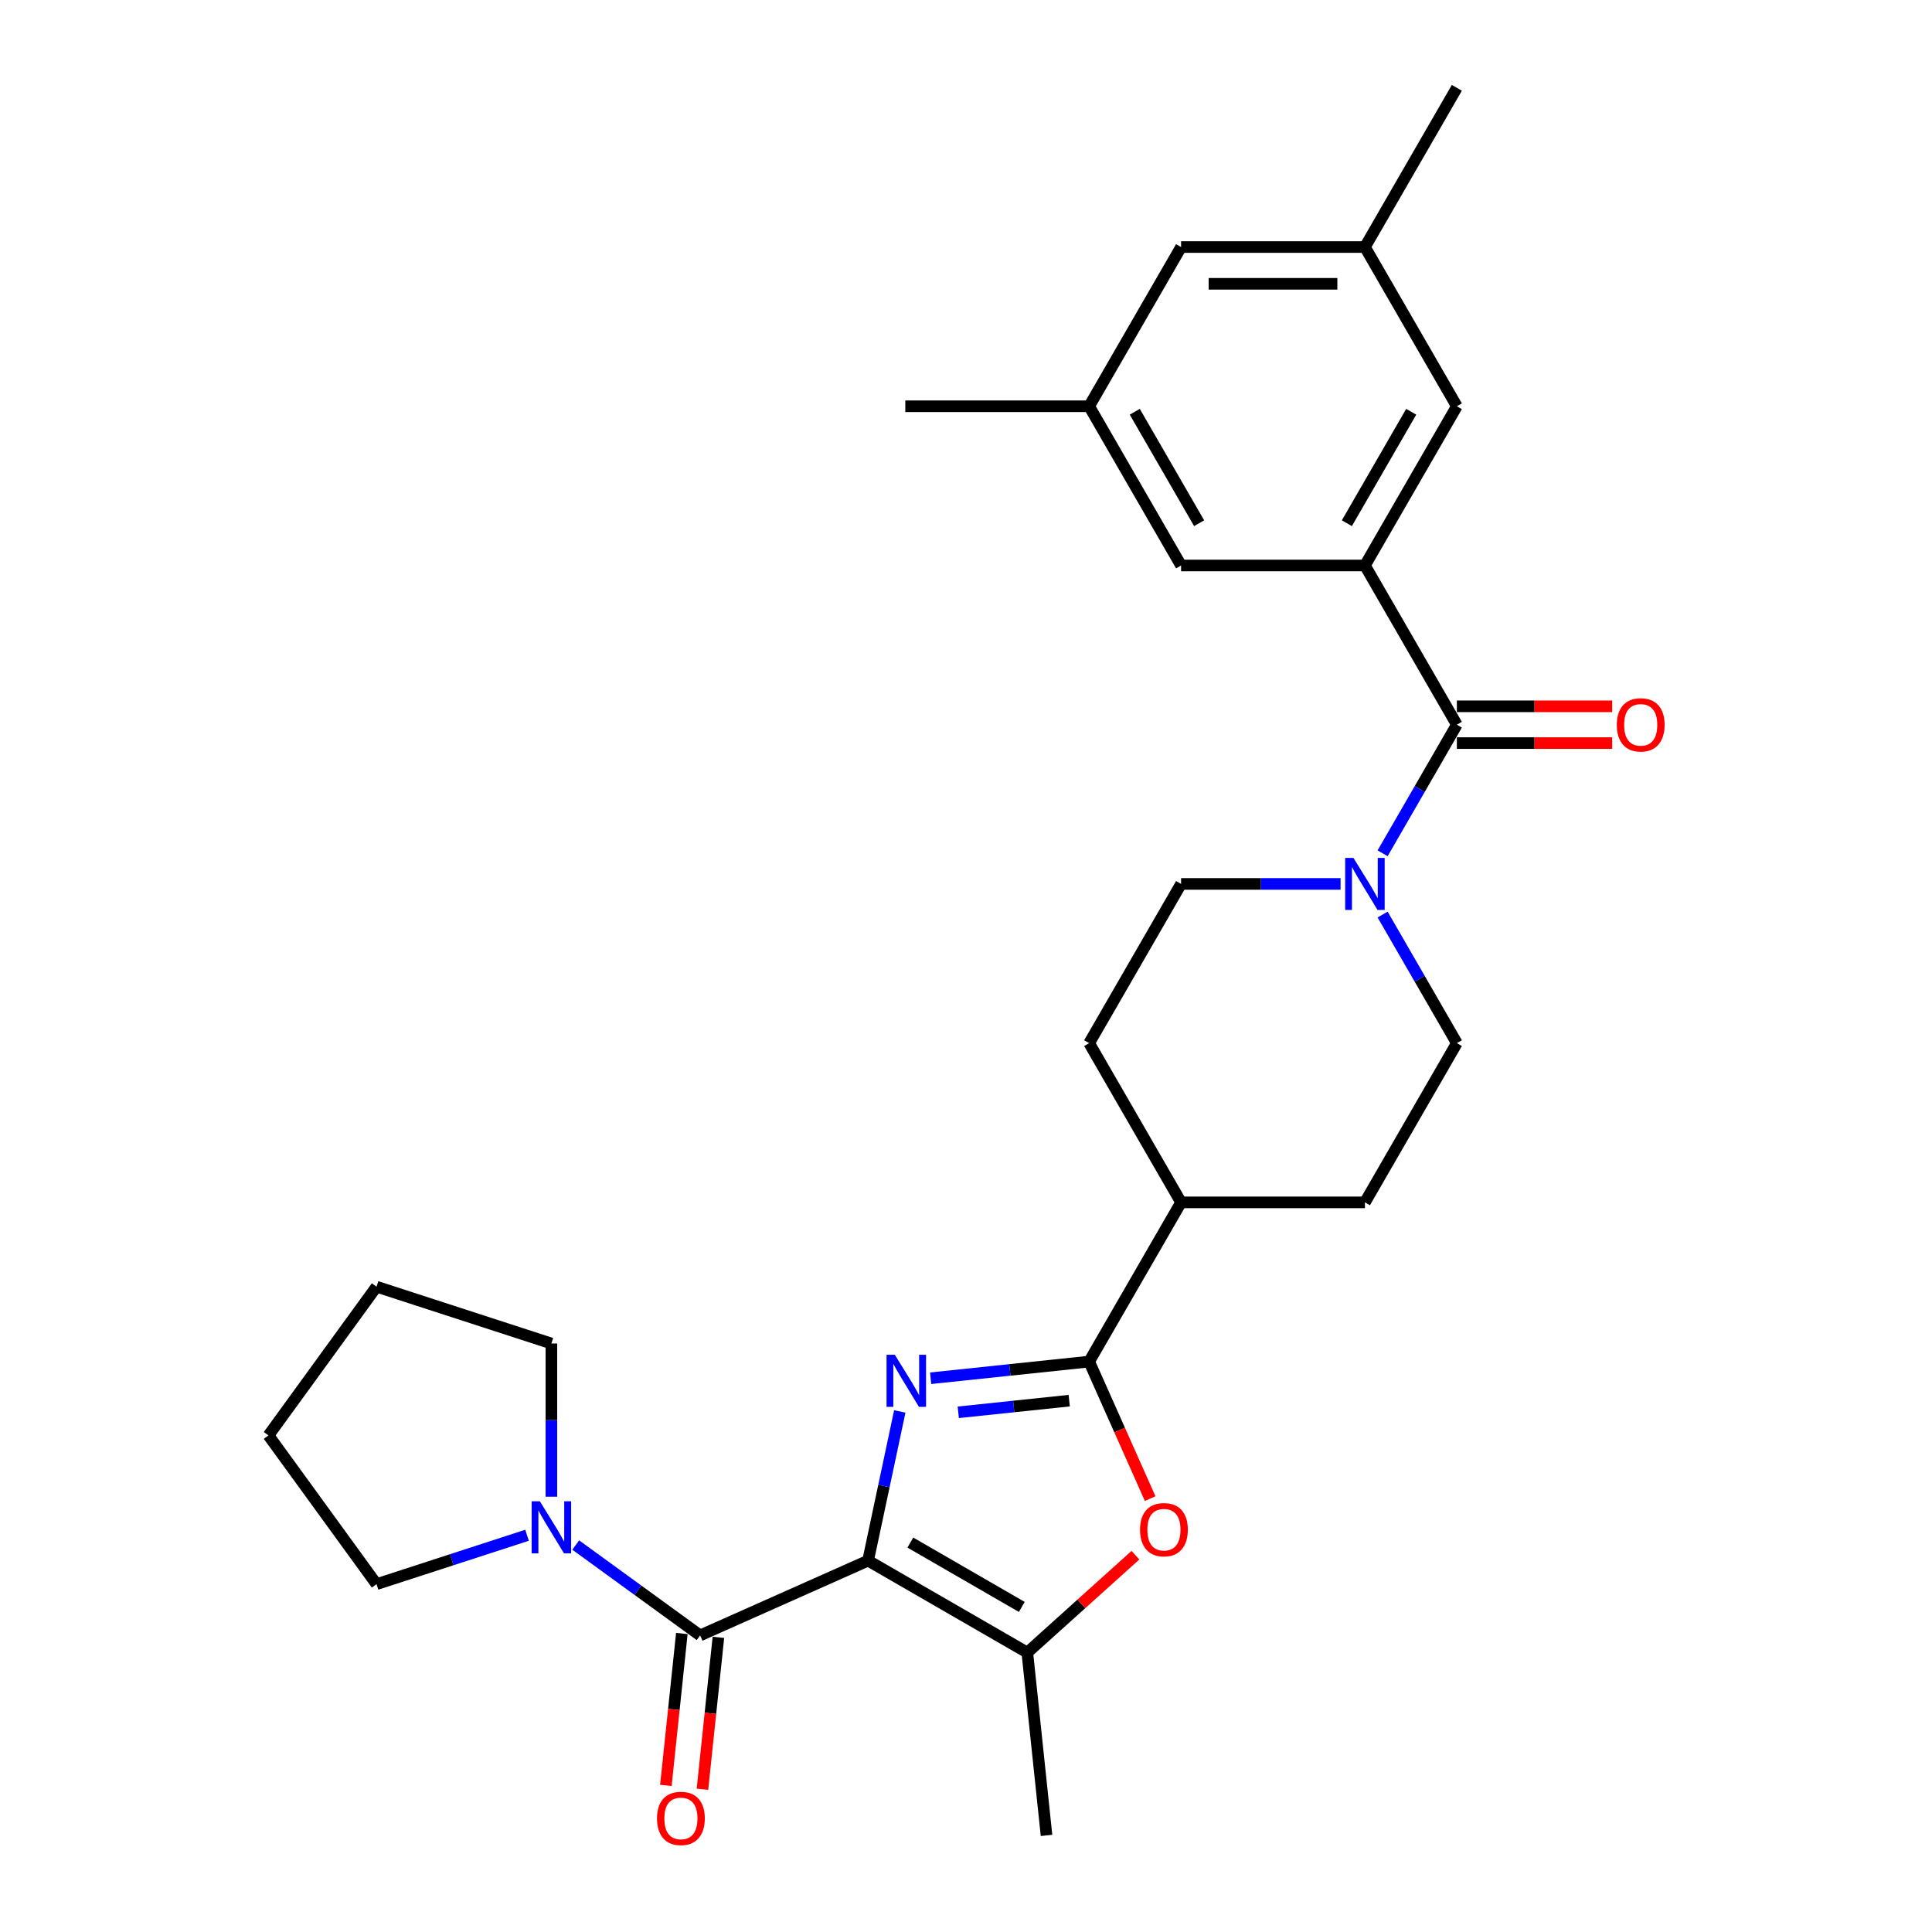 <?xml version='1.0' encoding='iso-8859-1'?>
<svg version='1.1' baseProfile='full'
              xmlns='http://www.w3.org/2000/svg'
                      xmlns:rdkit='http://www.rdkit.org/xml'
                      xmlns:xlink='http://www.w3.org/1999/xlink'
                  xml:space='preserve'
width='1000px' height='1000px' viewBox='0 0 1000 1000'>
<!-- END OF HEADER -->
<rect style='opacity:1.0;fill:#FFFFFF;stroke:none' width='1000' height='1000' x='0' y='0'> </rect>
<path class='bond-0' d='M 449.316,807.782 L 457.524,769.168' style='fill:none;fill-rule:evenodd;stroke:#000000;stroke-width:6px;stroke-linecap:butt;stroke-linejoin:miter;stroke-opacity:1' />
<path class='bond-0' d='M 457.524,769.168 L 465.732,730.554' style='fill:none;fill-rule:evenodd;stroke:#0000FF;stroke-width:6px;stroke-linecap:butt;stroke-linejoin:miter;stroke-opacity:1' />
<path class='bond-2' d='M 449.316,807.782 L 362.382,846.488' style='fill:none;fill-rule:evenodd;stroke:#000000;stroke-width:6px;stroke-linecap:butt;stroke-linejoin:miter;stroke-opacity:1' />
<path class='bond-3' d='M 449.316,807.782 L 531.729,855.363' style='fill:none;fill-rule:evenodd;stroke:#000000;stroke-width:6px;stroke-linecap:butt;stroke-linejoin:miter;stroke-opacity:1' />
<path class='bond-3' d='M 471.194,798.437 L 528.883,831.743' style='fill:none;fill-rule:evenodd;stroke:#000000;stroke-width:6px;stroke-linecap:butt;stroke-linejoin:miter;stroke-opacity:1' />
<path class='bond-1' d='M 481.701,713.376 L 522.721,709.065' style='fill:none;fill-rule:evenodd;stroke:#0000FF;stroke-width:6px;stroke-linecap:butt;stroke-linejoin:miter;stroke-opacity:1' />
<path class='bond-1' d='M 522.721,709.065 L 563.742,704.753' style='fill:none;fill-rule:evenodd;stroke:#000000;stroke-width:6px;stroke-linecap:butt;stroke-linejoin:miter;stroke-opacity:1' />
<path class='bond-1' d='M 495.997,731.011 L 524.711,727.993' style='fill:none;fill-rule:evenodd;stroke:#0000FF;stroke-width:6px;stroke-linecap:butt;stroke-linejoin:miter;stroke-opacity:1' />
<path class='bond-1' d='M 524.711,727.993 L 553.425,724.975' style='fill:none;fill-rule:evenodd;stroke:#000000;stroke-width:6px;stroke-linecap:butt;stroke-linejoin:miter;stroke-opacity:1' />
<path class='bond-9' d='M 563.742,704.753 L 611.323,622.341' style='fill:none;fill-rule:evenodd;stroke:#000000;stroke-width:6px;stroke-linecap:butt;stroke-linejoin:miter;stroke-opacity:1' />
<path class='bond-28' d='M 563.742,704.753 L 579.532,740.217' style='fill:none;fill-rule:evenodd;stroke:#000000;stroke-width:6px;stroke-linecap:butt;stroke-linejoin:miter;stroke-opacity:1' />
<path class='bond-28' d='M 579.532,740.217 L 595.321,775.681' style='fill:none;fill-rule:evenodd;stroke:#FF0000;stroke-width:6px;stroke-linecap:butt;stroke-linejoin:miter;stroke-opacity:1' />
<path class='bond-8' d='M 362.382,846.488 L 330.188,823.098' style='fill:none;fill-rule:evenodd;stroke:#000000;stroke-width:6px;stroke-linecap:butt;stroke-linejoin:miter;stroke-opacity:1' />
<path class='bond-8' d='M 330.188,823.098 L 297.994,799.707' style='fill:none;fill-rule:evenodd;stroke:#0000FF;stroke-width:6px;stroke-linecap:butt;stroke-linejoin:miter;stroke-opacity:1' />
<path class='bond-12' d='M 352.918,845.493 L 348.786,884.81' style='fill:none;fill-rule:evenodd;stroke:#000000;stroke-width:6px;stroke-linecap:butt;stroke-linejoin:miter;stroke-opacity:1' />
<path class='bond-12' d='M 348.786,884.81 L 344.653,924.127' style='fill:none;fill-rule:evenodd;stroke:#FF0000;stroke-width:6px;stroke-linecap:butt;stroke-linejoin:miter;stroke-opacity:1' />
<path class='bond-12' d='M 371.846,847.483 L 367.714,886.8' style='fill:none;fill-rule:evenodd;stroke:#000000;stroke-width:6px;stroke-linecap:butt;stroke-linejoin:miter;stroke-opacity:1' />
<path class='bond-12' d='M 367.714,886.8 L 363.581,926.117' style='fill:none;fill-rule:evenodd;stroke:#FF0000;stroke-width:6px;stroke-linecap:butt;stroke-linejoin:miter;stroke-opacity:1' />
<path class='bond-4' d='M 531.729,855.363 L 559.713,830.166' style='fill:none;fill-rule:evenodd;stroke:#000000;stroke-width:6px;stroke-linecap:butt;stroke-linejoin:miter;stroke-opacity:1' />
<path class='bond-4' d='M 559.713,830.166 L 587.698,804.969' style='fill:none;fill-rule:evenodd;stroke:#FF0000;stroke-width:6px;stroke-linecap:butt;stroke-linejoin:miter;stroke-opacity:1' />
<path class='bond-21' d='M 531.729,855.363 L 541.676,950.003' style='fill:none;fill-rule:evenodd;stroke:#000000;stroke-width:6px;stroke-linecap:butt;stroke-linejoin:miter;stroke-opacity:1' />
<path class='bond-5' d='M 754.065,375.104 L 734.851,408.383' style='fill:none;fill-rule:evenodd;stroke:#000000;stroke-width:6px;stroke-linecap:butt;stroke-linejoin:miter;stroke-opacity:1' />
<path class='bond-5' d='M 734.851,408.383 L 715.637,441.662' style='fill:none;fill-rule:evenodd;stroke:#0000FF;stroke-width:6px;stroke-linecap:butt;stroke-linejoin:miter;stroke-opacity:1' />
<path class='bond-6' d='M 754.065,375.104 L 706.484,292.692' style='fill:none;fill-rule:evenodd;stroke:#000000;stroke-width:6px;stroke-linecap:butt;stroke-linejoin:miter;stroke-opacity:1' />
<path class='bond-13' d='M 754.065,384.62 L 794.271,384.62' style='fill:none;fill-rule:evenodd;stroke:#000000;stroke-width:6px;stroke-linecap:butt;stroke-linejoin:miter;stroke-opacity:1' />
<path class='bond-13' d='M 794.271,384.62 L 834.477,384.62' style='fill:none;fill-rule:evenodd;stroke:#FF0000;stroke-width:6px;stroke-linecap:butt;stroke-linejoin:miter;stroke-opacity:1' />
<path class='bond-13' d='M 754.065,365.588 L 794.271,365.588' style='fill:none;fill-rule:evenodd;stroke:#000000;stroke-width:6px;stroke-linecap:butt;stroke-linejoin:miter;stroke-opacity:1' />
<path class='bond-13' d='M 794.271,365.588 L 834.477,365.588' style='fill:none;fill-rule:evenodd;stroke:#FF0000;stroke-width:6px;stroke-linecap:butt;stroke-linejoin:miter;stroke-opacity:1' />
<path class='bond-10' d='M 706.484,292.692 L 754.065,210.279' style='fill:none;fill-rule:evenodd;stroke:#000000;stroke-width:6px;stroke-linecap:butt;stroke-linejoin:miter;stroke-opacity:1' />
<path class='bond-10' d='M 697.139,270.814 L 730.445,213.125' style='fill:none;fill-rule:evenodd;stroke:#000000;stroke-width:6px;stroke-linecap:butt;stroke-linejoin:miter;stroke-opacity:1' />
<path class='bond-11' d='M 706.484,292.692 L 611.323,292.692' style='fill:none;fill-rule:evenodd;stroke:#000000;stroke-width:6px;stroke-linecap:butt;stroke-linejoin:miter;stroke-opacity:1' />
<path class='bond-7' d='M 693.885,457.516 L 652.604,457.516' style='fill:none;fill-rule:evenodd;stroke:#0000FF;stroke-width:6px;stroke-linecap:butt;stroke-linejoin:miter;stroke-opacity:1' />
<path class='bond-7' d='M 652.604,457.516 L 611.323,457.516' style='fill:none;fill-rule:evenodd;stroke:#000000;stroke-width:6px;stroke-linecap:butt;stroke-linejoin:miter;stroke-opacity:1' />
<path class='bond-30' d='M 715.637,473.37 L 734.851,506.649' style='fill:none;fill-rule:evenodd;stroke:#0000FF;stroke-width:6px;stroke-linecap:butt;stroke-linejoin:miter;stroke-opacity:1' />
<path class='bond-30' d='M 734.851,506.649 L 754.065,539.929' style='fill:none;fill-rule:evenodd;stroke:#000000;stroke-width:6px;stroke-linecap:butt;stroke-linejoin:miter;stroke-opacity:1' />
<path class='bond-22' d='M 272.795,794.647 L 233.843,807.304' style='fill:none;fill-rule:evenodd;stroke:#0000FF;stroke-width:6px;stroke-linecap:butt;stroke-linejoin:miter;stroke-opacity:1' />
<path class='bond-22' d='M 233.843,807.304 L 194.891,819.96' style='fill:none;fill-rule:evenodd;stroke:#000000;stroke-width:6px;stroke-linecap:butt;stroke-linejoin:miter;stroke-opacity:1' />
<path class='bond-23' d='M 285.395,774.7 L 285.395,735.046' style='fill:none;fill-rule:evenodd;stroke:#0000FF;stroke-width:6px;stroke-linecap:butt;stroke-linejoin:miter;stroke-opacity:1' />
<path class='bond-23' d='M 285.395,735.046 L 285.395,695.392' style='fill:none;fill-rule:evenodd;stroke:#000000;stroke-width:6px;stroke-linecap:butt;stroke-linejoin:miter;stroke-opacity:1' />
<path class='bond-18' d='M 611.323,622.341 L 706.484,622.341' style='fill:none;fill-rule:evenodd;stroke:#000000;stroke-width:6px;stroke-linecap:butt;stroke-linejoin:miter;stroke-opacity:1' />
<path class='bond-19' d='M 611.323,622.341 L 563.742,539.929' style='fill:none;fill-rule:evenodd;stroke:#000000;stroke-width:6px;stroke-linecap:butt;stroke-linejoin:miter;stroke-opacity:1' />
<path class='bond-16' d='M 754.065,210.279 L 706.484,127.867' style='fill:none;fill-rule:evenodd;stroke:#000000;stroke-width:6px;stroke-linecap:butt;stroke-linejoin:miter;stroke-opacity:1' />
<path class='bond-17' d='M 611.323,292.692 L 563.742,210.279' style='fill:none;fill-rule:evenodd;stroke:#000000;stroke-width:6px;stroke-linecap:butt;stroke-linejoin:miter;stroke-opacity:1' />
<path class='bond-17' d='M 620.668,270.814 L 587.361,213.125' style='fill:none;fill-rule:evenodd;stroke:#000000;stroke-width:6px;stroke-linecap:butt;stroke-linejoin:miter;stroke-opacity:1' />
<path class='bond-14' d='M 754.065,539.929 L 706.484,622.341' style='fill:none;fill-rule:evenodd;stroke:#000000;stroke-width:6px;stroke-linecap:butt;stroke-linejoin:miter;stroke-opacity:1' />
<path class='bond-15' d='M 611.323,457.516 L 563.742,539.929' style='fill:none;fill-rule:evenodd;stroke:#000000;stroke-width:6px;stroke-linecap:butt;stroke-linejoin:miter;stroke-opacity:1' />
<path class='bond-24' d='M 706.484,127.867 L 754.065,45.455' style='fill:none;fill-rule:evenodd;stroke:#000000;stroke-width:6px;stroke-linecap:butt;stroke-linejoin:miter;stroke-opacity:1' />
<path class='bond-31' d='M 706.484,127.867 L 611.323,127.867' style='fill:none;fill-rule:evenodd;stroke:#000000;stroke-width:6px;stroke-linecap:butt;stroke-linejoin:miter;stroke-opacity:1' />
<path class='bond-31' d='M 692.21,146.899 L 625.597,146.899' style='fill:none;fill-rule:evenodd;stroke:#000000;stroke-width:6px;stroke-linecap:butt;stroke-linejoin:miter;stroke-opacity:1' />
<path class='bond-20' d='M 563.742,210.279 L 611.323,127.867' style='fill:none;fill-rule:evenodd;stroke:#000000;stroke-width:6px;stroke-linecap:butt;stroke-linejoin:miter;stroke-opacity:1' />
<path class='bond-25' d='M 563.742,210.279 L 468.58,210.279' style='fill:none;fill-rule:evenodd;stroke:#000000;stroke-width:6px;stroke-linecap:butt;stroke-linejoin:miter;stroke-opacity:1' />
<path class='bond-26' d='M 194.891,819.96 L 138.956,742.973' style='fill:none;fill-rule:evenodd;stroke:#000000;stroke-width:6px;stroke-linecap:butt;stroke-linejoin:miter;stroke-opacity:1' />
<path class='bond-27' d='M 285.395,695.392 L 194.891,665.985' style='fill:none;fill-rule:evenodd;stroke:#000000;stroke-width:6px;stroke-linecap:butt;stroke-linejoin:miter;stroke-opacity:1' />
<path class='bond-29' d='M 138.956,742.973 L 194.891,665.985' style='fill:none;fill-rule:evenodd;stroke:#000000;stroke-width:6px;stroke-linecap:butt;stroke-linejoin:miter;stroke-opacity:1' />
<path  class='atom-1' d='M 463.145 701.225
L 471.976 715.5
Q 472.851 716.908, 474.259 719.458
Q 475.668 722.009, 475.744 722.161
L 475.744 701.225
L 479.322 701.225
L 479.322 728.175
L 475.63 728.175
L 466.152 712.569
Q 465.048 710.742, 463.868 708.648
Q 462.726 706.554, 462.383 705.907
L 462.383 728.175
L 458.881 728.175
L 458.881 701.225
L 463.145 701.225
' fill='#0000FF'/>
<path  class='atom-5' d='M 590.077 791.764
Q 590.077 785.293, 593.274 781.677
Q 596.471 778.06, 602.448 778.06
Q 608.424 778.06, 611.621 781.677
Q 614.819 785.293, 614.819 791.764
Q 614.819 798.311, 611.583 802.041
Q 608.348 805.733, 602.448 805.733
Q 596.509 805.733, 593.274 802.041
Q 590.077 798.349, 590.077 791.764
M 602.448 802.688
Q 606.559 802.688, 608.766 799.948
Q 611.012 797.169, 611.012 791.764
Q 611.012 786.473, 608.766 783.808
Q 606.559 781.106, 602.448 781.106
Q 598.337 781.106, 596.091 783.77
Q 593.883 786.435, 593.883 791.764
Q 593.883 797.207, 596.091 799.948
Q 598.337 802.688, 602.448 802.688
' fill='#FF0000'/>
<path  class='atom-8' d='M 700.527 444.041
L 709.358 458.316
Q 710.234 459.724, 711.642 462.274
Q 713.05 464.825, 713.126 464.977
L 713.126 444.041
L 716.705 444.041
L 716.705 470.991
L 713.012 470.991
L 703.534 455.385
Q 702.43 453.557, 701.25 451.464
Q 700.108 449.37, 699.766 448.723
L 699.766 470.991
L 696.264 470.991
L 696.264 444.041
L 700.527 444.041
' fill='#0000FF'/>
<path  class='atom-9' d='M 279.438 777.079
L 288.269 791.353
Q 289.144 792.761, 290.552 795.312
Q 291.961 797.862, 292.037 798.014
L 292.037 777.079
L 295.615 777.079
L 295.615 804.028
L 291.923 804.028
L 282.445 788.422
Q 281.341 786.595, 280.161 784.501
Q 279.019 782.408, 278.676 781.761
L 278.676 804.028
L 275.174 804.028
L 275.174 777.079
L 279.438 777.079
' fill='#0000FF'/>
<path  class='atom-13' d='M 340.064 941.204
Q 340.064 934.733, 343.261 931.117
Q 346.459 927.501, 352.435 927.501
Q 358.411 927.501, 361.609 931.117
Q 364.806 934.733, 364.806 941.204
Q 364.806 947.751, 361.57 951.482
Q 358.335 955.174, 352.435 955.174
Q 346.497 955.174, 343.261 951.482
Q 340.064 947.79, 340.064 941.204
M 352.435 952.129
Q 356.546 952.129, 358.754 949.388
Q 360.999 946.61, 360.999 941.204
Q 360.999 935.913, 358.754 933.249
Q 356.546 930.546, 352.435 930.546
Q 348.324 930.546, 346.078 933.211
Q 343.87 935.875, 343.87 941.204
Q 343.87 946.648, 346.078 949.388
Q 348.324 952.129, 352.435 952.129
' fill='#FF0000'/>
<path  class='atom-14' d='M 836.856 375.18
Q 836.856 368.709, 840.053 365.093
Q 843.25 361.477, 849.227 361.477
Q 855.203 361.477, 858.4 365.093
Q 861.598 368.709, 861.598 375.18
Q 861.598 381.727, 858.362 385.457
Q 855.127 389.15, 849.227 389.15
Q 843.288 389.15, 840.053 385.457
Q 836.856 381.765, 836.856 375.18
M 849.227 386.105
Q 853.338 386.105, 855.545 383.364
Q 857.791 380.585, 857.791 375.18
Q 857.791 369.889, 855.545 367.224
Q 853.338 364.522, 849.227 364.522
Q 845.116 364.522, 842.87 367.186
Q 840.662 369.851, 840.662 375.18
Q 840.662 380.623, 842.87 383.364
Q 845.116 386.105, 849.227 386.105
' fill='#FF0000'/>
</svg>
